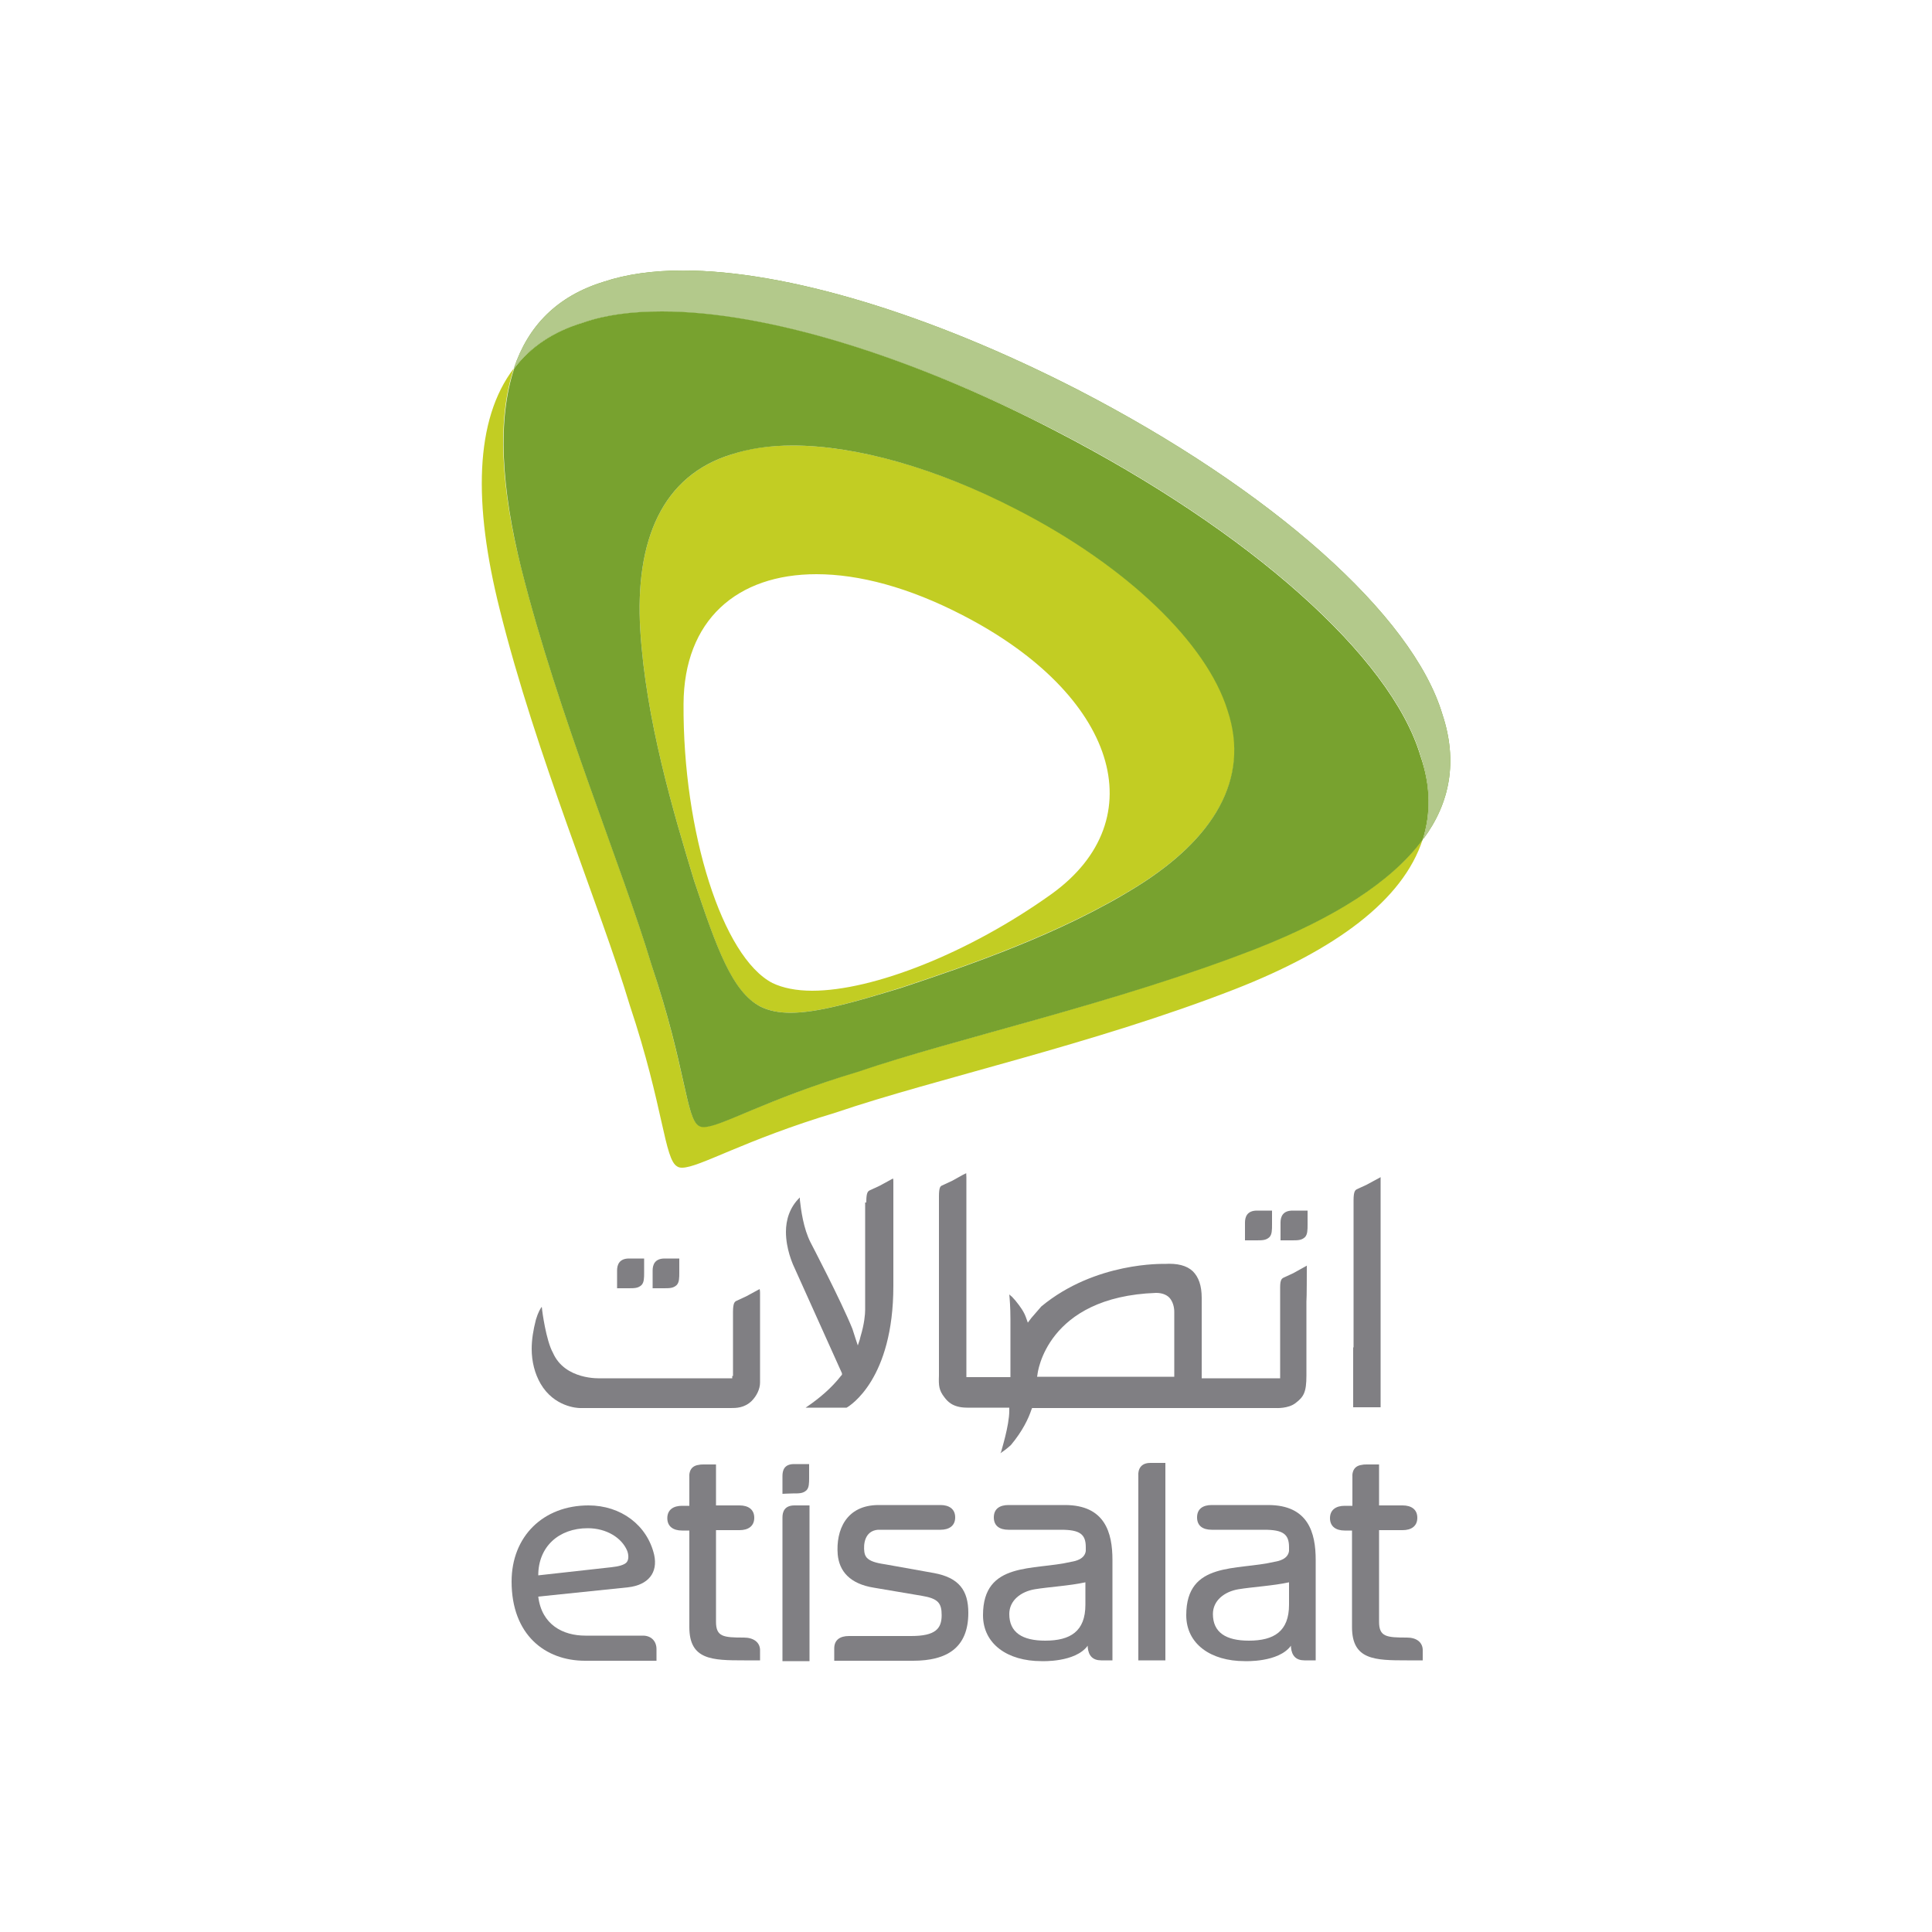 <?xml version="1.0" encoding="utf-8"?>
<!-- Generator: Adobe Illustrator 19.0.0, SVG Export Plug-In . SVG Version: 6.00 Build 0)  -->
<svg version="1.1" id="Layer_1" xmlns="http://www.w3.org/2000/svg" xmlns:xlink="http://www.w3.org/1999/xlink" x="0px" y="0px"
	 viewBox="0 0 500 500" style="enable-background:new 0 0 500 500;" xml:space="preserve">
<style type="text/css">
	.st0{fill:#807F83;}
	.st1{fill:#C2CD23;}
	.st2{fill:#78A22F;}
	.st3{fill:#B3C98B;}
</style>
<g id="XMLID_32_">
	<path id="XMLID_39_" class="st0" d="M303.8,356.3h-35.4l0.1-0.6c0-0.2,2.2-20.1,30.7-21.1c1.4,0,2.6,0.4,3.4,1.2
		c1.4,1.5,1.3,3.7,1.3,3.9V356.3z M338.2,328.5c0,0,0-0.3,0-0.6c0-0.2,0-0.4,0.1-0.4l-0.9,0.5l-2.7,1.5l-2.6,1.2
		c-0.3,0.2-0.8,0.4-0.8,2.4l0,0.5v23.1H311l0-20.8c0-3.2-0.8-5.4-2.3-6.9c-1.6-1.5-4-2.1-7.3-1.9c-0.2,0-17.9-0.6-31.9,11l-2.6,3
		l-0.9,1.2l-0.5-1.4c-0.5-1.4-1.4-2.7-2.7-4.3l-0.9-1c0,0-0.4-0.3-0.7-0.6c0.1,1,0.3,3.3,0.3,6.4v15l-11.4,0v-51.7
		c0-0.8-0.1-1.1,0-1.1l-1,0.5l-2.7,1.5l-2.6,1.2c-0.4,0.2-0.8,0.4-0.8,2.8l0,46.4c-0.1,2.6,0,3.8,1.4,5.6c0.7,0.9,2,2.7,5.9,2.7
		h10.9l0,0.8c0,3.9-2.1,10.4-2.1,10.6c0,0-0.1,0.2-0.2,0.4c0.6-0.4,1.6-1.1,2.7-2.1c3.1-3.7,4.6-7,5.3-9.1l0.2-0.5h47l16.1,0
		c0,0,3.2,0.2,5.1-1.3c2.1-1.6,2.8-2.8,2.8-7.1c0,0,0-14.9,0-19.1C338.2,336,338.2,328.7,338.2,328.5"/>
	<path id="XMLID_42_" class="st0" d="M197.1,332.6L197.1,332.6L197.1,332.6L197.1,332.6z M189.7,356.1v-16.6c0-2.4,0.5-2.6,0.8-2.8
		l2.6-1.2c0,0,3.3-1.8,3.5-1.9c0,0.1,0.1,0.4,0.1,1l0,23.2c0,1.7-0.9,3.5-2.2,4.8c-1.9,1.8-4,1.8-5.4,1.8c-0.2,0-39,0-39,0
		c-0.7,0-6.7-0.3-10.2-6.3c-1.5-2.6-2.3-5.7-2.3-9c0-2.4,0.4-4.9,1.1-7.6c0.6-2,1.2-2.9,1.5-3.3c0,0.2,0.1,0.4,0.1,0.8
		c0,0.1,1,7.9,2.8,11.1c3.1,7.1,12.2,6.6,12.3,6.6l33.6,0h0.5V356.1z"/>
	<path id="XMLID_45_" class="st0" d="M231.7,303.9L231.7,303.9L231.7,303.9L231.7,303.9z M224.2,311.2l0-0.3c0-2.4,0.5-2.6,0.8-2.8
		l2.6-1.2c0,0,3.3-1.8,3.5-1.9c0.1,0.2,0.1,0.4,0.1,1v26.8c0,24.1-11.2,31-12.1,31.5h-10.6c3.7-2.5,6.8-5.2,9.2-8.3l0.2-0.2l0-0.4
		l-12.7-28.2c0-0.1-1.8-3.9-1.8-8.4c0-3,0.9-6.3,3.6-8.9c0,0.3,0,0.6,0,0.6c0.3,2.6,0.9,7.4,2.8,11.1c0.1,0.2,7.8,14.9,10.8,22.3
		l0.9,2.8l0.5,1.5l0.5-1.5l0.2-0.8c1-3.3,1.2-5.8,1.2-6.9h0l0-0.3v-0.5l0,0V311.2z"/>
	<path id="XMLID_49_" class="st0" d="M158.2,405.6c1.9-0.2,3.3-0.6,3.9-1.2c0.7-0.7,0.6-2.1,0.2-3.1c-1.4-3.3-5.3-5.8-10.2-5.8
		c-7.5,0-12.8,4.8-12.8,12.2C139.3,407.7,157.3,405.7,158.2,405.6 M162.5,410.8l-23.2,2.4c0.9,7.3,6.4,10.1,12.2,10.1h14.9
		c2.1,0,3.5,1.4,3.5,3.5c0,1,0,3,0,3h-18.5c-10.3,0-19-6.7-19-20.5c0-11.7,8.2-19.7,19.9-19.7c8.4,0,15.2,5.1,17,12.8
		C170.3,407,167.8,410.2,162.5,410.8"/>
	<path id="XMLID_50_" class="st0" d="M243.4,389.5c2.2,0,3.8,1,3.8,3.2c0,2.2-1.6,3.2-3.8,3.2h-16.2c-3.4,0.3-3.8,3.7-3.5,5.8
		c0.1,0.7,0.4,1.3,0.9,1.7c1.1,0.9,2.9,1.2,4.8,1.5l12.3,2.2c6.5,1.2,8.9,4.5,8.9,10.3c0,9.1-5.6,12.4-14.3,12.4h-20.4
		c0,0,0-2.3,0-3.2c0-2.2,1.5-3.2,3.8-3.2h16.1c6.3,0,7.9-1.9,7.9-5.4c0-3.1-0.9-4.3-5.1-5l-12.4-2.1c-6.3-1-9-4.3-9.4-8.6
		c-0.5-6.2,2.1-12.8,10.6-12.8H243.4z"/>
	<path id="XMLID_56_" class="st0" d="M280.9,415.3c0,6.9-3.9,9.3-10.4,9.3c-5.9,0-9.3-2.1-9.3-6.9c0-3.5,3-5.8,6.6-6.4
		c3.6-0.6,9-0.9,13.1-1.8V415.3z M287.9,403.7c0-7-1.9-14.2-12.3-14.2H261c-2.3,0-3.8,1-3.8,3.2c0,2.2,1.5,3.2,3.8,3.2h13.6
		c4.8,0,6.4,1.1,6.4,4.5v1c-0.3,2.1-2.6,2.6-3.8,2.8c-9.7,2.3-22.8-0.2-22.8,13.8c0,7.5,6.4,11.9,15.1,11.9c0.1,0,8.8,0.4,12-4
		c0,0,0,0.1,0,0.4c0.2,2.2,1.3,3.4,3.5,3.4h2.9L287.9,403.7z"/>
	<path id="XMLID_63_" class="st0" d="M333.6,415.3c0,6.9-3.9,9.3-10.4,9.3c-5.9,0-9.3-2.1-9.3-6.9c0-3.5,3-5.8,6.6-6.4
		c3.6-0.6,9-0.9,13.1-1.8V415.3z M340.5,403.7c0-7-1.9-14.2-12.3-14.2h-14.6c-2.3,0-3.8,1-3.8,3.2c0,2.2,1.5,3.2,3.8,3.2h13.6
		c4.8,0,6.4,1.1,6.4,4.5v1c-0.3,2.1-2.6,2.6-3.8,2.8c-9.7,2.3-22.8-0.2-22.8,13.8c0,7.5,6.4,11.9,15.1,11.9c0.1,0,8.8,0.4,12-4
		c0,0,0,0.1,0,0.4c0.2,2.2,1.3,3.4,3.5,3.4h2.9L340.5,403.7z"/>
	<path id="XMLID_64_" class="st0" d="M301.6,378.6h-3.9c-3.4,0-3.1,3.1-3.1,3.1V419l0,10.7l7,0V378.6z"/>
	<path id="XMLID_65_" class="st0" d="M192.5,423.8c-5.3,0-7.2-0.2-7.2-4.1V396h6.1c2.2,0,3.8-1,3.8-3.2c0-2.2-1.6-3.2-3.8-3.2h-6.1
		v-6.6v0v-4l-3,0c-0.6,0-1,0-1.4,0.1c-2.8,0.3-2.5,3-2.5,3v7.6h-1.9c-2.2,0-3.8,1-3.8,3.2c0,2.2,1.6,3.2,3.8,3.2h1.9V416v5.1
		c0,8.5,5.9,8.6,14.2,8.6c1.4,0,4.1,0,4.1,0s0-1.9,0-2.8C196.6,425,195,423.8,192.5,423.8"/>
	<path id="XMLID_66_" class="st0" d="M364.1,423.8c-5.3,0-7.2-0.2-7.2-4.1V396h6.1c2.2,0,3.8-1,3.8-3.2c0-2.2-1.6-3.2-3.8-3.2h-6.1
		v-6.6v0v-4l-3,0c-0.6,0-1,0-1.4,0.1c-2.8,0.3-2.5,3-2.5,3v7.6H348c-2.2,0-3.8,1-3.8,3.2c0,2.2,1.6,3.2,3.8,3.2h1.9V416v5.1
		c0,8.5,5.9,8.6,14.2,8.6c1.4,0,4.1,0,4.1,0s0-1.9,0-2.8C368.1,425,366.6,423.8,364.1,423.8"/>
	<path id="XMLID_67_" class="st0" d="M209.5,429.8l0-40.2l-3.9,0c-2.6,0-3.1,1.7-3.1,3.1v37.2H209.5z"/>
	<path id="XMLID_68_" class="st0" d="M205.2,386.5c1.7,0,2.6,0,3.5-0.8c0.7-0.7,0.7-1.9,0.7-3.3c0-0.8,0-3.5,0-3.5h-3.9
		c-2.6,0-3,1.7-3,3.1c0,0.5,0,4.6,0,4.6S204.5,386.5,205.2,386.5"/>
	<path id="XMLID_72_" class="st1" d="M133,95.3c-10.2,13.3-10.5,35.2-3.7,62.3c9.5,38.2,26,76.9,33.7,102.6
		c8.8,26.4,8.9,39.9,12.3,41.7c0.3,0.2,0.7,0.3,1.2,0.3c4.5,0,15.9-7.1,39.9-14.3c25.5-8.7,66.5-17.6,103.2-31.9
		c25.8-10.1,43.5-22.9,48.6-38.8c-8.2,11.1-23.2,20.4-43,28.2c-36.7,14.3-77.7,23.3-103.2,31.9c-24,7.3-35.4,14.3-39.9,14.3
		c-0.5,0-0.9-0.1-1.2-0.3c-3.4-1.8-3.5-15.3-12.3-41.7c-7.7-25.8-24.1-64.4-33.7-102.6C129.6,126.2,128.6,108.5,133,95.3
		 M205.1,115.3c-5.9,0-11.2,0.7-15.8,2.3c-17.9,5.5-25,22.2-23.6,45.4c1.4,23.2,8.6,47.3,13.9,64.8c5.9,17.8,9.9,29,17.2,32.7
		c2.2,1.1,4.8,1.6,7.8,1.6c7,0,16.4-2.7,28.9-6.6c17.4-5.8,41.1-13.9,60.9-26.2c19.7-12.3,29.3-27.7,23.4-45.5
		c-5.4-17.5-26.1-37.3-54.5-52C242.3,121.1,221.6,115.3,205.1,115.3 M210.2,256.4c-4.1,0-7.6-0.7-10.3-2c-12.9-6.7-23.2-39-23-72.2
		c0.1-21.7,13.8-33.6,34.4-33.6c11,0,23.9,3.4,37.8,10.6c39.8,20.5,50,52.8,23,72.2C250.7,246.7,225.9,256.4,210.2,256.4"/>
	<path id="XMLID_73_" class="st2" d="M176.7,70c-7.8,0-14.7,1-20.4,2.9c-12.1,3.7-19.6,11.4-23.3,22.4c4.2-5.4,10.1-9.5,17.8-11.8
		c5.8-2,12.7-2.9,20.4-2.9c26.7,0,63.9,11.2,102.4,31c49.7,25.7,86.4,58.1,94.1,83.9c2.6,7.8,2.7,15,0.6,21.7c7-9.4,9-20.2,5-32.3
		c-7.7-25.8-44.4-58.2-94.1-83.9C240.7,81.2,203.4,70,176.7,70"/>
	<path id="XMLID_74_" class="st3" d="M176.7,70c-7.8,0-14.7,1-20.4,2.9c-12.1,3.7-19.6,11.4-23.3,22.4c4.2-5.4,10.1-9.5,17.8-11.8
		c5.8-2,12.7-2.9,20.4-2.9c26.7,0,63.9,11.2,102.4,31c49.7,25.7,86.4,58.1,94.1,83.9c2.6,7.8,2.7,15,0.6,21.7c7-9.4,9-20.2,5-32.3
		c-7.7-25.8-44.4-58.2-94.1-83.9C240.7,81.2,203.4,70,176.7,70"/>
	<path id="XMLID_77_" class="st2" d="M171.3,80.6c-7.8,0-14.7,0.9-20.4,2.9c-7.7,2.3-13.6,6.3-17.8,11.8
		c-4.4,13.2-3.4,30.9,1.8,51.8c9.6,38.2,26,76.9,33.7,102.6c8.9,26.4,8.9,39.9,12.3,41.7c0.3,0.2,0.7,0.3,1.2,0.3
		c4.5,0,15.9-7.1,39.9-14.3c25.5-8.7,66.5-17.6,103.2-31.9c19.8-7.8,34.8-17.1,43-28.2c2.1-6.7,2.1-13.9-0.6-21.7
		c-7.7-25.8-44.4-58.2-94.1-83.9C235.2,91.8,197.9,80.6,171.3,80.6 M204.6,262.1c-3,0-5.6-0.5-7.8-1.6c-7.3-3.8-11.3-15-17.2-32.7
		c-5.3-17.5-12.5-41.6-13.9-64.8c-1.4-23.2,5.7-39.9,23.6-45.4c4.6-1.5,9.9-2.3,15.8-2.3c16.4,0,37.2,5.8,58.1,16.6
		c28.4,14.6,49.1,34.5,54.5,52c5.9,17.8-3.7,33.2-23.4,45.5c-19.7,12.3-43.5,20.4-60.9,26.2C221,259.4,211.6,262.1,204.6,262.1"/>
	<path id="XMLID_78_" class="st0" d="M350.3,348.7l0-38.1c0-2.4,0.5-2.6,0.8-2.8l2.6-1.2l3.7-2c-0.1,0-0.1,0.1-0.1,0.2
		c0,0.2,0,0.4,0,0.9v23.5l0,0v35h-7.1V348.7z"/>
	<path id="XMLID_79_" class="st0" d="M162.5,333.4c1.7,0,2.6,0,3.5-0.8c0.7-0.7,0.7-1.9,0.7-3.3c0-0.8,0-3.6,0-3.6h-3.9
		c-2.6,0-3.1,1.7-3.1,3.1c0,0.6,0,4.6,0,4.6H162.5z"/>
	<path id="XMLID_80_" class="st0" d="M171.6,333.4c1.7,0,2.6,0,3.5-0.8c0.7-0.7,0.7-1.9,0.7-3.3v-3.6H172c-2.6,0-3.1,1.7-3.1,3.1
		v4.6H171.6z"/>
	<path id="XMLID_81_" class="st0" d="M325,321c1.7,0,2.6,0,3.5-0.8c0.7-0.7,0.7-1.9,0.7-3.3c0-0.8,0-3.6,0-3.6h-3.9
		c-2.6,0-3.1,1.7-3.1,3.1c0,0.6,0,4.6,0,4.6S324.3,321,325,321"/>
	<path id="XMLID_82_" class="st0" d="M334.2,321c1.7,0,2.6,0,3.5-0.8c0.7-0.7,0.7-1.9,0.7-3.3c0-0.8,0-3.6,0-3.6h-3.9
		c-2.6,0-3.1,1.7-3.1,3.1c0,0.6,0,4.6,0,4.6S333.4,321,334.2,321"/>
</g>
</svg>
